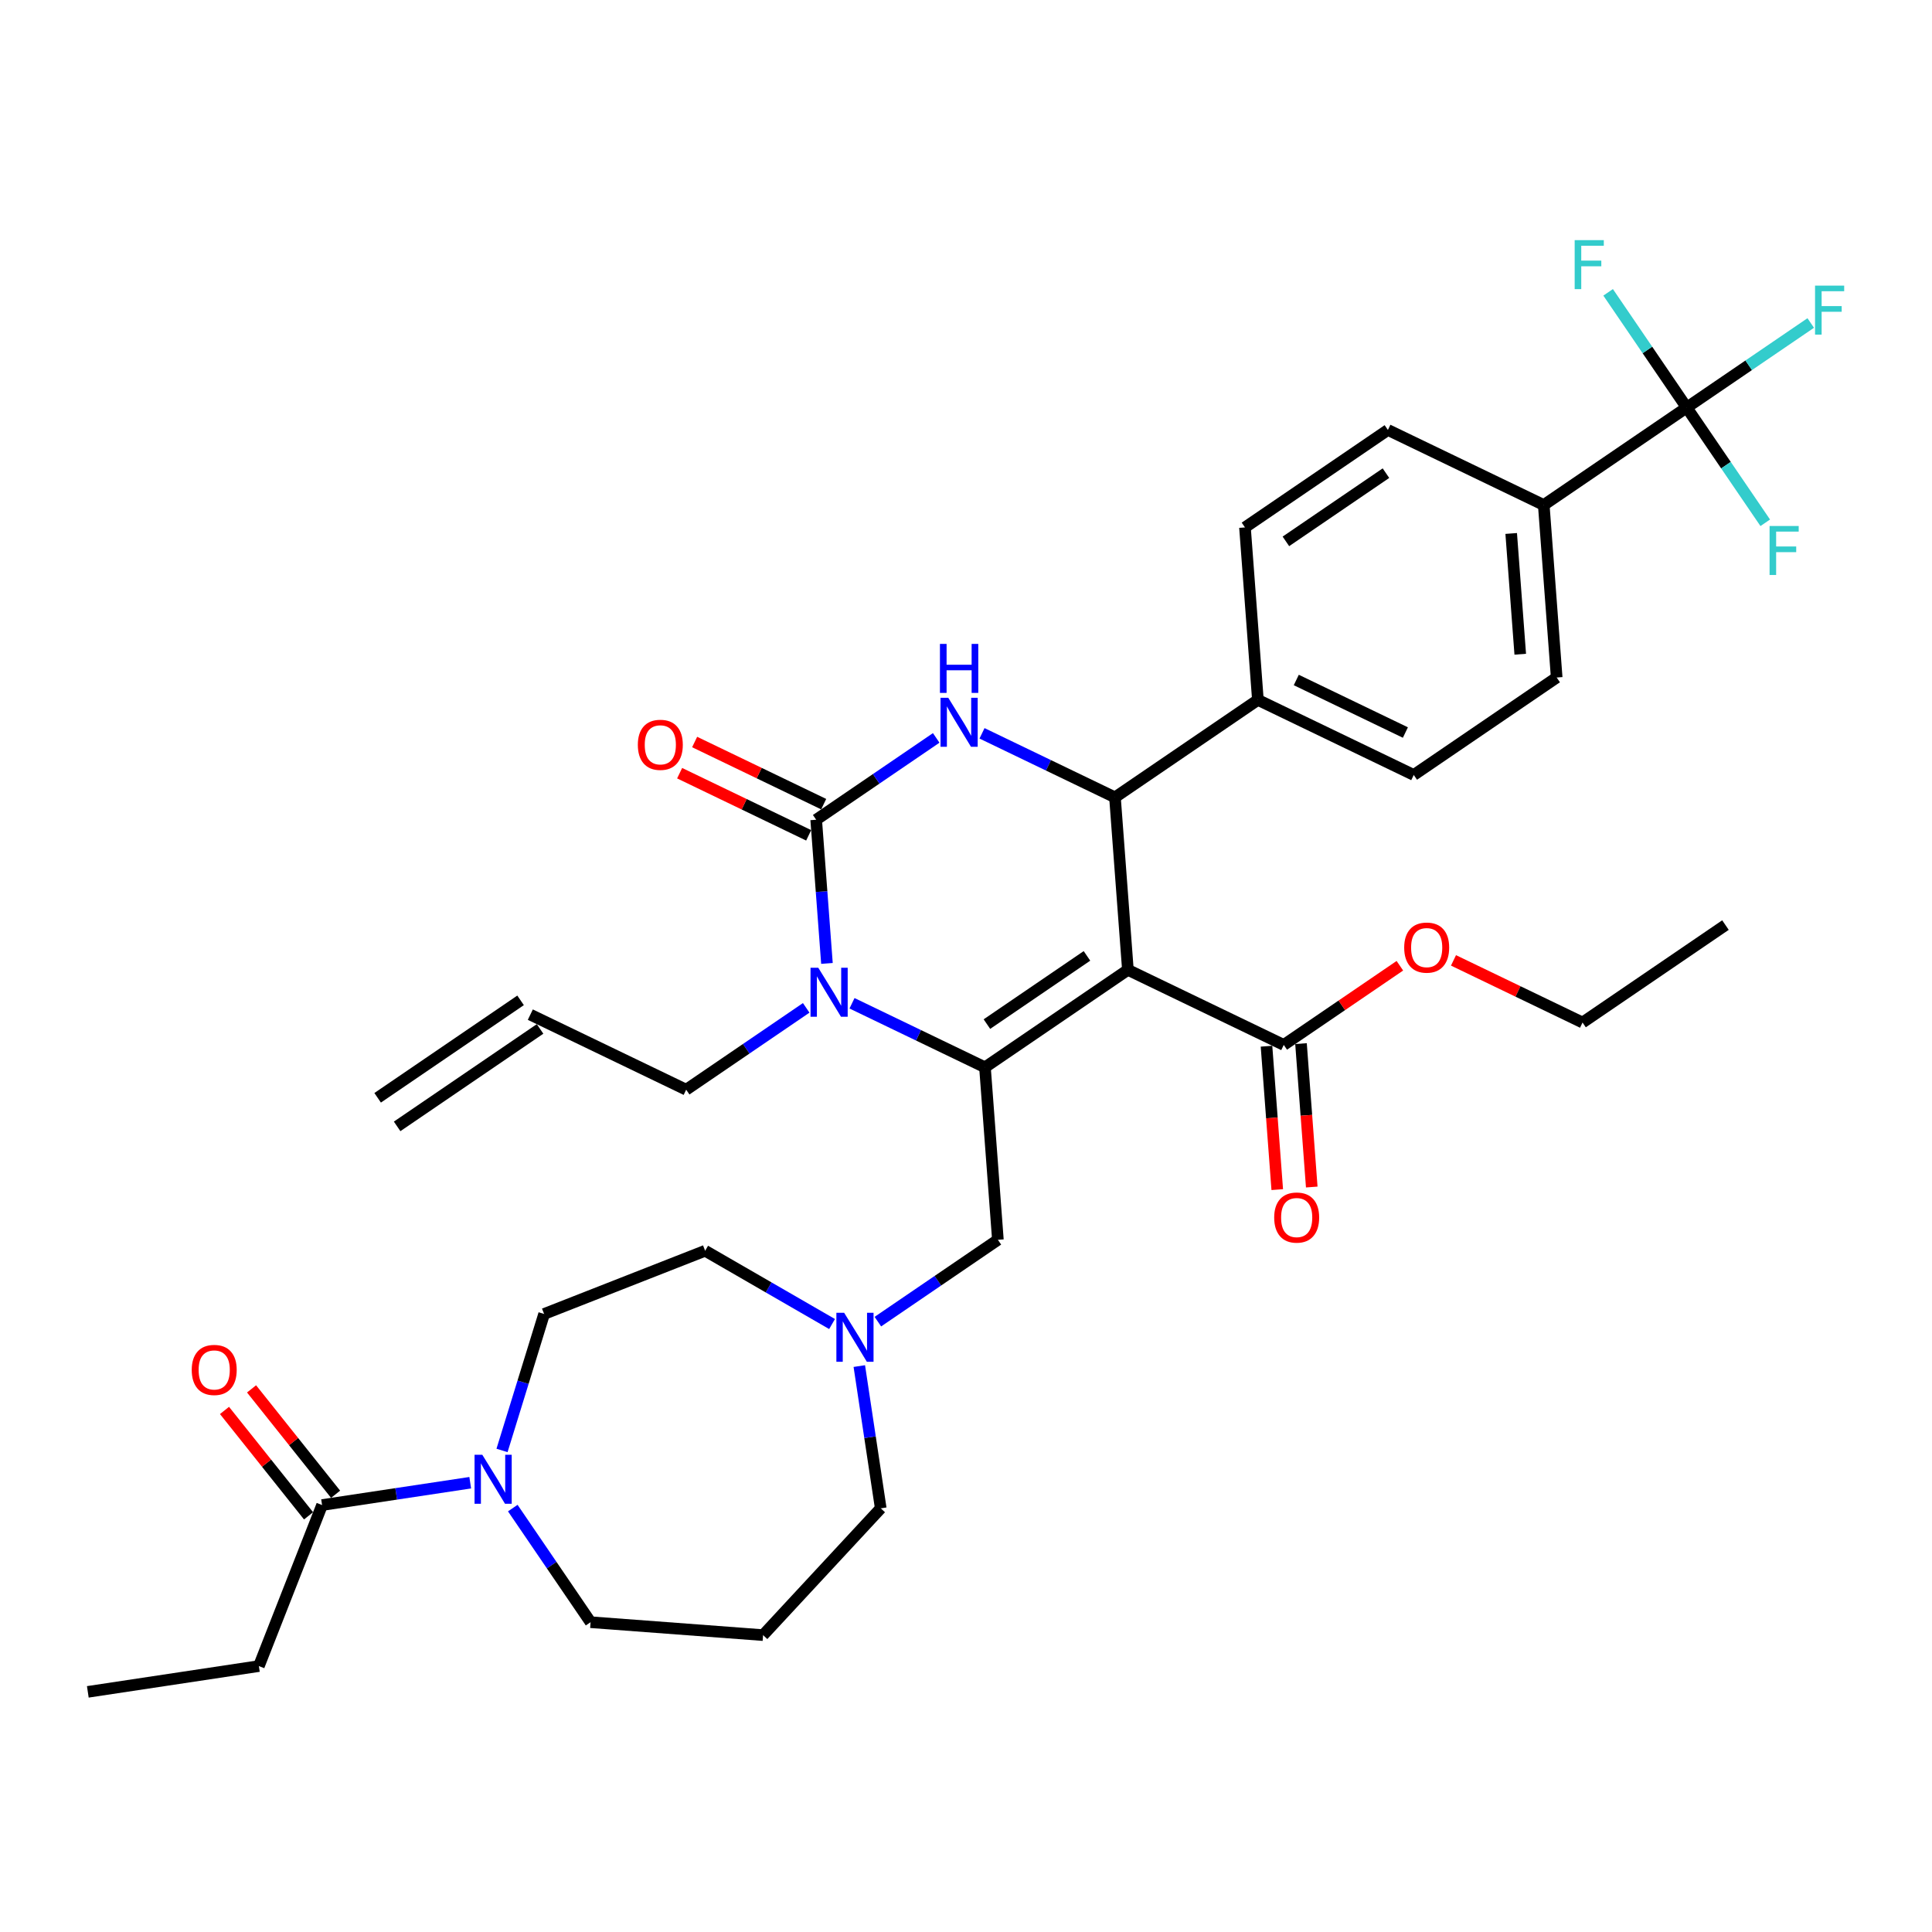<?xml version='1.0' encoding='iso-8859-1'?>
<svg version='1.1' baseProfile='full'
              xmlns='http://www.w3.org/2000/svg'
                      xmlns:rdkit='http://www.rdkit.org/xml'
                      xmlns:xlink='http://www.w3.org/1999/xlink'
                  xml:space='preserve'
width='1000px' height='1000px' viewBox='0 0 1000 1000'>
<!-- END OF HEADER -->
<rect style='opacity:1.0;fill:#FFFFFF;stroke:none' width='1000' height='1000' x='0' y='0'> </rect>
<path class='bond-0' d='M 133.993,862.36 L 45.455,875.705' style='fill:none;fill-rule:evenodd;stroke:#000000;stroke-width:6px;stroke-linecap:butt;stroke-linejoin:miter;stroke-opacity:1' />
<path class='bond-1' d='M 133.993,862.36 L 166.705,779.011' style='fill:none;fill-rule:evenodd;stroke:#000000;stroke-width:6px;stroke-linecap:butt;stroke-linejoin:miter;stroke-opacity:1' />
<path class='bond-2' d='M 259.845,750.749 L 270.74,715.427' style='fill:none;fill-rule:evenodd;stroke:#0000FF;stroke-width:6px;stroke-linecap:butt;stroke-linejoin:miter;stroke-opacity:1' />
<path class='bond-2' d='M 270.74,715.427 L 281.636,680.106' style='fill:none;fill-rule:evenodd;stroke:#000000;stroke-width:6px;stroke-linecap:butt;stroke-linejoin:miter;stroke-opacity:1' />
<path class='bond-3' d='M 243.389,767.453 L 205.047,773.232' style='fill:none;fill-rule:evenodd;stroke:#0000FF;stroke-width:6px;stroke-linecap:butt;stroke-linejoin:miter;stroke-opacity:1' />
<path class='bond-3' d='M 205.047,773.232 L 166.705,779.011' style='fill:none;fill-rule:evenodd;stroke:#000000;stroke-width:6px;stroke-linecap:butt;stroke-linejoin:miter;stroke-opacity:1' />
<path class='bond-4' d='M 265.414,780.583 L 285.548,810.115' style='fill:none;fill-rule:evenodd;stroke:#0000FF;stroke-width:6px;stroke-linecap:butt;stroke-linejoin:miter;stroke-opacity:1' />
<path class='bond-4' d='M 285.548,810.115 L 305.682,839.647' style='fill:none;fill-rule:evenodd;stroke:#000000;stroke-width:6px;stroke-linecap:butt;stroke-linejoin:miter;stroke-opacity:1' />
<path class='bond-5' d='M 173.706,773.429 L 151.955,746.154' style='fill:none;fill-rule:evenodd;stroke:#000000;stroke-width:6px;stroke-linecap:butt;stroke-linejoin:miter;stroke-opacity:1' />
<path class='bond-5' d='M 151.955,746.154 L 130.204,718.879' style='fill:none;fill-rule:evenodd;stroke:#FF0000;stroke-width:6px;stroke-linecap:butt;stroke-linejoin:miter;stroke-opacity:1' />
<path class='bond-5' d='M 159.705,784.594 L 137.954,757.319' style='fill:none;fill-rule:evenodd;stroke:#000000;stroke-width:6px;stroke-linecap:butt;stroke-linejoin:miter;stroke-opacity:1' />
<path class='bond-5' d='M 137.954,757.319 L 116.203,730.044' style='fill:none;fill-rule:evenodd;stroke:#FF0000;stroke-width:6px;stroke-linecap:butt;stroke-linejoin:miter;stroke-opacity:1' />
<path class='bond-6' d='M 455.872,780.701 L 450.324,743.891' style='fill:none;fill-rule:evenodd;stroke:#000000;stroke-width:6px;stroke-linecap:butt;stroke-linejoin:miter;stroke-opacity:1' />
<path class='bond-6' d='M 450.324,743.891 L 444.776,707.08' style='fill:none;fill-rule:evenodd;stroke:#0000FF;stroke-width:6px;stroke-linecap:butt;stroke-linejoin:miter;stroke-opacity:1' />
<path class='bond-7' d='M 455.872,780.701 L 394.971,846.338' style='fill:none;fill-rule:evenodd;stroke:#000000;stroke-width:6px;stroke-linecap:butt;stroke-linejoin:miter;stroke-opacity:1' />
<path class='bond-8' d='M 454.382,684.08 L 485.445,662.902' style='fill:none;fill-rule:evenodd;stroke:#0000FF;stroke-width:6px;stroke-linecap:butt;stroke-linejoin:miter;stroke-opacity:1' />
<path class='bond-8' d='M 485.445,662.902 L 516.507,641.724' style='fill:none;fill-rule:evenodd;stroke:#000000;stroke-width:6px;stroke-linecap:butt;stroke-linejoin:miter;stroke-opacity:1' />
<path class='bond-9' d='M 430.672,685.318 L 397.828,666.356' style='fill:none;fill-rule:evenodd;stroke:#0000FF;stroke-width:6px;stroke-linecap:butt;stroke-linejoin:miter;stroke-opacity:1' />
<path class='bond-9' d='M 397.828,666.356 L 364.985,647.394' style='fill:none;fill-rule:evenodd;stroke:#000000;stroke-width:6px;stroke-linecap:butt;stroke-linejoin:miter;stroke-opacity:1' />
<path class='bond-10' d='M 364.985,647.394 L 281.636,680.106' style='fill:none;fill-rule:evenodd;stroke:#000000;stroke-width:6px;stroke-linecap:butt;stroke-linejoin:miter;stroke-opacity:1' />
<path class='bond-11' d='M 583.796,501.997 L 509.816,552.436' style='fill:none;fill-rule:evenodd;stroke:#000000;stroke-width:6px;stroke-linecap:butt;stroke-linejoin:miter;stroke-opacity:1' />
<path class='bond-11' d='M 562.612,494.767 L 510.826,530.074' style='fill:none;fill-rule:evenodd;stroke:#000000;stroke-width:6px;stroke-linecap:butt;stroke-linejoin:miter;stroke-opacity:1' />
<path class='bond-12' d='M 583.796,501.997 L 577.105,412.709' style='fill:none;fill-rule:evenodd;stroke:#000000;stroke-width:6px;stroke-linecap:butt;stroke-linejoin:miter;stroke-opacity:1' />
<path class='bond-13' d='M 583.796,501.997 L 664.468,540.846' style='fill:none;fill-rule:evenodd;stroke:#000000;stroke-width:6px;stroke-linecap:butt;stroke-linejoin:miter;stroke-opacity:1' />
<path class='bond-14' d='M 509.816,552.436 L 475.408,535.866' style='fill:none;fill-rule:evenodd;stroke:#000000;stroke-width:6px;stroke-linecap:butt;stroke-linejoin:miter;stroke-opacity:1' />
<path class='bond-14' d='M 475.408,535.866 L 441,519.296' style='fill:none;fill-rule:evenodd;stroke:#0000FF;stroke-width:6px;stroke-linecap:butt;stroke-linejoin:miter;stroke-opacity:1' />
<path class='bond-15' d='M 509.816,552.436 L 516.507,641.724' style='fill:none;fill-rule:evenodd;stroke:#000000;stroke-width:6px;stroke-linecap:butt;stroke-linejoin:miter;stroke-opacity:1' />
<path class='bond-16' d='M 417.29,521.669 L 386.227,542.847' style='fill:none;fill-rule:evenodd;stroke:#0000FF;stroke-width:6px;stroke-linecap:butt;stroke-linejoin:miter;stroke-opacity:1' />
<path class='bond-16' d='M 386.227,542.847 L 355.165,564.025' style='fill:none;fill-rule:evenodd;stroke:#000000;stroke-width:6px;stroke-linecap:butt;stroke-linejoin:miter;stroke-opacity:1' />
<path class='bond-17' d='M 428.027,498.669 L 425.24,461.484' style='fill:none;fill-rule:evenodd;stroke:#0000FF;stroke-width:6px;stroke-linecap:butt;stroke-linejoin:miter;stroke-opacity:1' />
<path class='bond-17' d='M 425.24,461.484 L 422.454,424.298' style='fill:none;fill-rule:evenodd;stroke:#000000;stroke-width:6px;stroke-linecap:butt;stroke-linejoin:miter;stroke-opacity:1' />
<path class='bond-18' d='M 422.454,424.298 L 453.516,403.12' style='fill:none;fill-rule:evenodd;stroke:#000000;stroke-width:6px;stroke-linecap:butt;stroke-linejoin:miter;stroke-opacity:1' />
<path class='bond-18' d='M 453.516,403.12 L 484.579,381.942' style='fill:none;fill-rule:evenodd;stroke:#0000FF;stroke-width:6px;stroke-linecap:butt;stroke-linejoin:miter;stroke-opacity:1' />
<path class='bond-19' d='M 426.339,416.231 L 392.942,400.148' style='fill:none;fill-rule:evenodd;stroke:#000000;stroke-width:6px;stroke-linecap:butt;stroke-linejoin:miter;stroke-opacity:1' />
<path class='bond-19' d='M 392.942,400.148 L 359.546,384.065' style='fill:none;fill-rule:evenodd;stroke:#FF0000;stroke-width:6px;stroke-linecap:butt;stroke-linejoin:miter;stroke-opacity:1' />
<path class='bond-19' d='M 418.569,432.366 L 385.172,416.283' style='fill:none;fill-rule:evenodd;stroke:#000000;stroke-width:6px;stroke-linecap:butt;stroke-linejoin:miter;stroke-opacity:1' />
<path class='bond-19' d='M 385.172,416.283 L 351.776,400.2' style='fill:none;fill-rule:evenodd;stroke:#FF0000;stroke-width:6px;stroke-linecap:butt;stroke-linejoin:miter;stroke-opacity:1' />
<path class='bond-20' d='M 508.289,379.569 L 542.697,396.139' style='fill:none;fill-rule:evenodd;stroke:#0000FF;stroke-width:6px;stroke-linecap:butt;stroke-linejoin:miter;stroke-opacity:1' />
<path class='bond-20' d='M 542.697,396.139 L 577.105,412.709' style='fill:none;fill-rule:evenodd;stroke:#000000;stroke-width:6px;stroke-linecap:butt;stroke-linejoin:miter;stroke-opacity:1' />
<path class='bond-21' d='M 577.105,412.709 L 651.085,362.27' style='fill:none;fill-rule:evenodd;stroke:#000000;stroke-width:6px;stroke-linecap:butt;stroke-linejoin:miter;stroke-opacity:1' />
<path class='bond-22' d='M 655.539,541.515 L 658.32,578.629' style='fill:none;fill-rule:evenodd;stroke:#000000;stroke-width:6px;stroke-linecap:butt;stroke-linejoin:miter;stroke-opacity:1' />
<path class='bond-22' d='M 658.32,578.629 L 661.102,615.743' style='fill:none;fill-rule:evenodd;stroke:#FF0000;stroke-width:6px;stroke-linecap:butt;stroke-linejoin:miter;stroke-opacity:1' />
<path class='bond-22' d='M 673.397,540.177 L 676.178,577.291' style='fill:none;fill-rule:evenodd;stroke:#000000;stroke-width:6px;stroke-linecap:butt;stroke-linejoin:miter;stroke-opacity:1' />
<path class='bond-22' d='M 676.178,577.291 L 678.959,614.405' style='fill:none;fill-rule:evenodd;stroke:#FF0000;stroke-width:6px;stroke-linecap:butt;stroke-linejoin:miter;stroke-opacity:1' />
<path class='bond-23' d='M 664.468,540.846 L 694.519,520.358' style='fill:none;fill-rule:evenodd;stroke:#000000;stroke-width:6px;stroke-linecap:butt;stroke-linejoin:miter;stroke-opacity:1' />
<path class='bond-23' d='M 694.519,520.358 L 724.57,499.87' style='fill:none;fill-rule:evenodd;stroke:#FF0000;stroke-width:6px;stroke-linecap:butt;stroke-linejoin:miter;stroke-opacity:1' />
<path class='bond-24' d='M 752.327,497.091 L 785.723,513.174' style='fill:none;fill-rule:evenodd;stroke:#FF0000;stroke-width:6px;stroke-linecap:butt;stroke-linejoin:miter;stroke-opacity:1' />
<path class='bond-24' d='M 785.723,513.174 L 819.12,529.257' style='fill:none;fill-rule:evenodd;stroke:#000000;stroke-width:6px;stroke-linecap:butt;stroke-linejoin:miter;stroke-opacity:1' />
<path class='bond-25' d='M 819.12,529.257 L 893.1,478.818' style='fill:none;fill-rule:evenodd;stroke:#000000;stroke-width:6px;stroke-linecap:butt;stroke-linejoin:miter;stroke-opacity:1' />
<path class='bond-26' d='M 873.026,210.953 L 799.046,261.392' style='fill:none;fill-rule:evenodd;stroke:#000000;stroke-width:6px;stroke-linecap:butt;stroke-linejoin:miter;stroke-opacity:1' />
<path class='bond-27' d='M 873.026,210.953 L 905.127,189.067' style='fill:none;fill-rule:evenodd;stroke:#000000;stroke-width:6px;stroke-linecap:butt;stroke-linejoin:miter;stroke-opacity:1' />
<path class='bond-27' d='M 905.127,189.067 L 937.229,167.181' style='fill:none;fill-rule:evenodd;stroke:#33CCCC;stroke-width:6px;stroke-linecap:butt;stroke-linejoin:miter;stroke-opacity:1' />
<path class='bond-28' d='M 873.026,210.953 L 893.357,240.773' style='fill:none;fill-rule:evenodd;stroke:#000000;stroke-width:6px;stroke-linecap:butt;stroke-linejoin:miter;stroke-opacity:1' />
<path class='bond-28' d='M 893.357,240.773 L 913.687,270.593' style='fill:none;fill-rule:evenodd;stroke:#33CCCC;stroke-width:6px;stroke-linecap:butt;stroke-linejoin:miter;stroke-opacity:1' />
<path class='bond-29' d='M 873.026,210.953 L 852.695,181.134' style='fill:none;fill-rule:evenodd;stroke:#000000;stroke-width:6px;stroke-linecap:butt;stroke-linejoin:miter;stroke-opacity:1' />
<path class='bond-29' d='M 852.695,181.134 L 832.365,151.314' style='fill:none;fill-rule:evenodd;stroke:#33CCCC;stroke-width:6px;stroke-linecap:butt;stroke-linejoin:miter;stroke-opacity:1' />
<path class='bond-30' d='M 799.046,261.392 L 805.737,350.68' style='fill:none;fill-rule:evenodd;stroke:#000000;stroke-width:6px;stroke-linecap:butt;stroke-linejoin:miter;stroke-opacity:1' />
<path class='bond-30' d='M 782.192,276.124 L 786.876,338.625' style='fill:none;fill-rule:evenodd;stroke:#000000;stroke-width:6px;stroke-linecap:butt;stroke-linejoin:miter;stroke-opacity:1' />
<path class='bond-31' d='M 799.046,261.392 L 718.374,222.543' style='fill:none;fill-rule:evenodd;stroke:#000000;stroke-width:6px;stroke-linecap:butt;stroke-linejoin:miter;stroke-opacity:1' />
<path class='bond-32' d='M 805.737,350.68 L 731.757,401.119' style='fill:none;fill-rule:evenodd;stroke:#000000;stroke-width:6px;stroke-linecap:butt;stroke-linejoin:miter;stroke-opacity:1' />
<path class='bond-33' d='M 718.374,222.543 L 644.394,272.982' style='fill:none;fill-rule:evenodd;stroke:#000000;stroke-width:6px;stroke-linecap:butt;stroke-linejoin:miter;stroke-opacity:1' />
<path class='bond-33' d='M 717.365,244.905 L 665.579,280.212' style='fill:none;fill-rule:evenodd;stroke:#000000;stroke-width:6px;stroke-linecap:butt;stroke-linejoin:miter;stroke-opacity:1' />
<path class='bond-34' d='M 651.085,362.27 L 644.394,272.982' style='fill:none;fill-rule:evenodd;stroke:#000000;stroke-width:6px;stroke-linecap:butt;stroke-linejoin:miter;stroke-opacity:1' />
<path class='bond-35' d='M 651.085,362.27 L 731.757,401.119' style='fill:none;fill-rule:evenodd;stroke:#000000;stroke-width:6px;stroke-linecap:butt;stroke-linejoin:miter;stroke-opacity:1' />
<path class='bond-35' d='M 670.956,351.963 L 727.426,379.158' style='fill:none;fill-rule:evenodd;stroke:#000000;stroke-width:6px;stroke-linecap:butt;stroke-linejoin:miter;stroke-opacity:1' />
<path class='bond-36' d='M 355.165,564.025 L 274.493,525.176' style='fill:none;fill-rule:evenodd;stroke:#000000;stroke-width:6px;stroke-linecap:butt;stroke-linejoin:miter;stroke-opacity:1' />
<path class='bond-37' d='M 269.449,517.778 L 195.469,568.217' style='fill:none;fill-rule:evenodd;stroke:#000000;stroke-width:6px;stroke-linecap:butt;stroke-linejoin:miter;stroke-opacity:1' />
<path class='bond-37' d='M 279.537,532.574 L 205.557,583.013' style='fill:none;fill-rule:evenodd;stroke:#000000;stroke-width:6px;stroke-linecap:butt;stroke-linejoin:miter;stroke-opacity:1' />
<path class='bond-38' d='M 394.971,846.338 L 305.682,839.647' style='fill:none;fill-rule:evenodd;stroke:#000000;stroke-width:6px;stroke-linecap:butt;stroke-linejoin:miter;stroke-opacity:1' />
<path  class='atom-1' d='M 249.638 752.988
L 257.948 766.418
Q 258.771 767.744, 260.097 770.143
Q 261.422 772.543, 261.493 772.686
L 261.493 752.988
L 264.86 752.988
L 264.86 778.345
L 261.386 778.345
L 252.468 763.661
Q 251.429 761.942, 250.319 759.972
Q 249.245 758.002, 248.922 757.393
L 248.922 778.345
L 245.627 778.345
L 245.627 752.988
L 249.638 752.988
' fill='#0000FF'/>
<path  class='atom-3' d='M 99.239 709.079
Q 99.239 702.99, 102.247 699.588
Q 105.256 696.185, 110.879 696.185
Q 116.502 696.185, 119.51 699.588
Q 122.519 702.99, 122.519 709.079
Q 122.519 715.239, 119.474 718.749
Q 116.43 722.223, 110.879 722.223
Q 105.292 722.223, 102.247 718.749
Q 99.239 715.275, 99.239 709.079
M 110.879 719.358
Q 114.747 719.358, 116.824 716.779
Q 118.937 714.165, 118.937 709.079
Q 118.937 704.101, 116.824 701.594
Q 114.747 699.051, 110.879 699.051
Q 107.011 699.051, 104.898 701.558
Q 102.82 704.065, 102.82 709.079
Q 102.82 714.201, 104.898 716.779
Q 107.011 719.358, 110.879 719.358
' fill='#FF0000'/>
<path  class='atom-6' d='M 436.922 679.484
L 445.231 692.915
Q 446.055 694.24, 447.38 696.64
Q 448.705 699.039, 448.777 699.183
L 448.777 679.484
L 452.144 679.484
L 452.144 704.842
L 448.67 704.842
L 439.752 690.157
Q 438.713 688.438, 437.603 686.468
Q 436.528 684.498, 436.206 683.89
L 436.206 704.842
L 432.911 704.842
L 432.911 679.484
L 436.922 679.484
' fill='#0000FF'/>
<path  class='atom-10' d='M 423.54 500.908
L 431.849 514.339
Q 432.673 515.664, 433.998 518.063
Q 435.323 520.463, 435.395 520.606
L 435.395 500.908
L 438.761 500.908
L 438.761 526.265
L 435.287 526.265
L 426.369 511.581
Q 425.33 509.862, 424.22 507.892
Q 423.146 505.922, 422.823 505.313
L 422.823 526.265
L 419.528 526.265
L 419.528 500.908
L 423.54 500.908
' fill='#0000FF'/>
<path  class='atom-12' d='M 490.829 361.181
L 499.138 374.612
Q 499.962 375.937, 501.287 378.336
Q 502.612 380.736, 502.684 380.879
L 502.684 361.181
L 506.05 361.181
L 506.05 386.538
L 502.576 386.538
L 493.658 371.854
Q 492.619 370.135, 491.509 368.165
Q 490.435 366.195, 490.112 365.586
L 490.112 386.538
L 486.817 386.538
L 486.817 361.181
L 490.829 361.181
' fill='#0000FF'/>
<path  class='atom-12' d='M 486.513 333.288
L 489.951 333.288
L 489.951 344.068
L 502.916 344.068
L 502.916 333.288
L 506.355 333.288
L 506.355 358.645
L 502.916 358.645
L 502.916 346.933
L 489.951 346.933
L 489.951 358.645
L 486.513 358.645
L 486.513 333.288
' fill='#0000FF'/>
<path  class='atom-14' d='M 330.142 385.521
Q 330.142 379.432, 333.151 376.03
Q 336.159 372.627, 341.782 372.627
Q 347.405 372.627, 350.414 376.03
Q 353.422 379.432, 353.422 385.521
Q 353.422 391.681, 350.378 395.191
Q 347.334 398.665, 341.782 398.665
Q 336.195 398.665, 333.151 395.191
Q 330.142 391.717, 330.142 385.521
M 341.782 395.8
Q 345.65 395.8, 347.728 393.221
Q 349.841 390.606, 349.841 385.521
Q 349.841 380.542, 347.728 378.035
Q 345.65 375.492, 341.782 375.492
Q 337.914 375.492, 335.801 377.999
Q 333.724 380.507, 333.724 385.521
Q 333.724 390.642, 335.801 393.221
Q 337.914 395.8, 341.782 395.8
' fill='#FF0000'/>
<path  class='atom-17' d='M 659.519 630.206
Q 659.519 624.118, 662.528 620.715
Q 665.536 617.313, 671.159 617.313
Q 676.782 617.313, 679.791 620.715
Q 682.799 624.118, 682.799 630.206
Q 682.799 636.366, 679.755 639.876
Q 676.711 643.35, 671.159 643.35
Q 665.572 643.35, 662.528 639.876
Q 659.519 636.402, 659.519 630.206
M 671.159 640.485
Q 675.027 640.485, 677.104 637.906
Q 679.218 635.292, 679.218 630.206
Q 679.218 625.228, 677.104 622.721
Q 675.027 620.178, 671.159 620.178
Q 667.291 620.178, 665.178 622.685
Q 663.101 625.192, 663.101 630.206
Q 663.101 635.328, 665.178 637.906
Q 667.291 640.485, 671.159 640.485
' fill='#FF0000'/>
<path  class='atom-18' d='M 726.808 490.479
Q 726.808 484.39, 729.817 480.988
Q 732.825 477.586, 738.448 477.586
Q 744.071 477.586, 747.08 480.988
Q 750.088 484.39, 750.088 490.479
Q 750.088 496.639, 747.044 500.149
Q 744 503.623, 738.448 503.623
Q 732.861 503.623, 729.817 500.149
Q 726.808 496.675, 726.808 490.479
M 738.448 500.758
Q 742.316 500.758, 744.393 498.179
Q 746.507 495.565, 746.507 490.479
Q 746.507 485.501, 744.393 482.994
Q 742.316 480.451, 738.448 480.451
Q 734.58 480.451, 732.467 482.958
Q 730.39 485.465, 730.39 490.479
Q 730.39 495.601, 732.467 498.179
Q 734.58 500.758, 738.448 500.758
' fill='#FF0000'/>
<path  class='atom-22' d='M 939.467 147.836
L 954.545 147.836
L 954.545 150.737
L 942.87 150.737
L 942.87 158.437
L 953.256 158.437
L 953.256 161.374
L 942.87 161.374
L 942.87 173.193
L 939.467 173.193
L 939.467 147.836
' fill='#33CCCC'/>
<path  class='atom-23' d='M 915.926 272.255
L 931.004 272.255
L 931.004 275.156
L 919.328 275.156
L 919.328 282.856
L 929.715 282.856
L 929.715 285.793
L 919.328 285.793
L 919.328 297.612
L 915.926 297.612
L 915.926 272.255
' fill='#33CCCC'/>
<path  class='atom-24' d='M 815.048 124.295
L 830.126 124.295
L 830.126 127.196
L 818.451 127.196
L 818.451 134.896
L 828.837 134.896
L 828.837 137.833
L 818.451 137.833
L 818.451 149.652
L 815.048 149.652
L 815.048 124.295
' fill='#33CCCC'/>
</svg>
